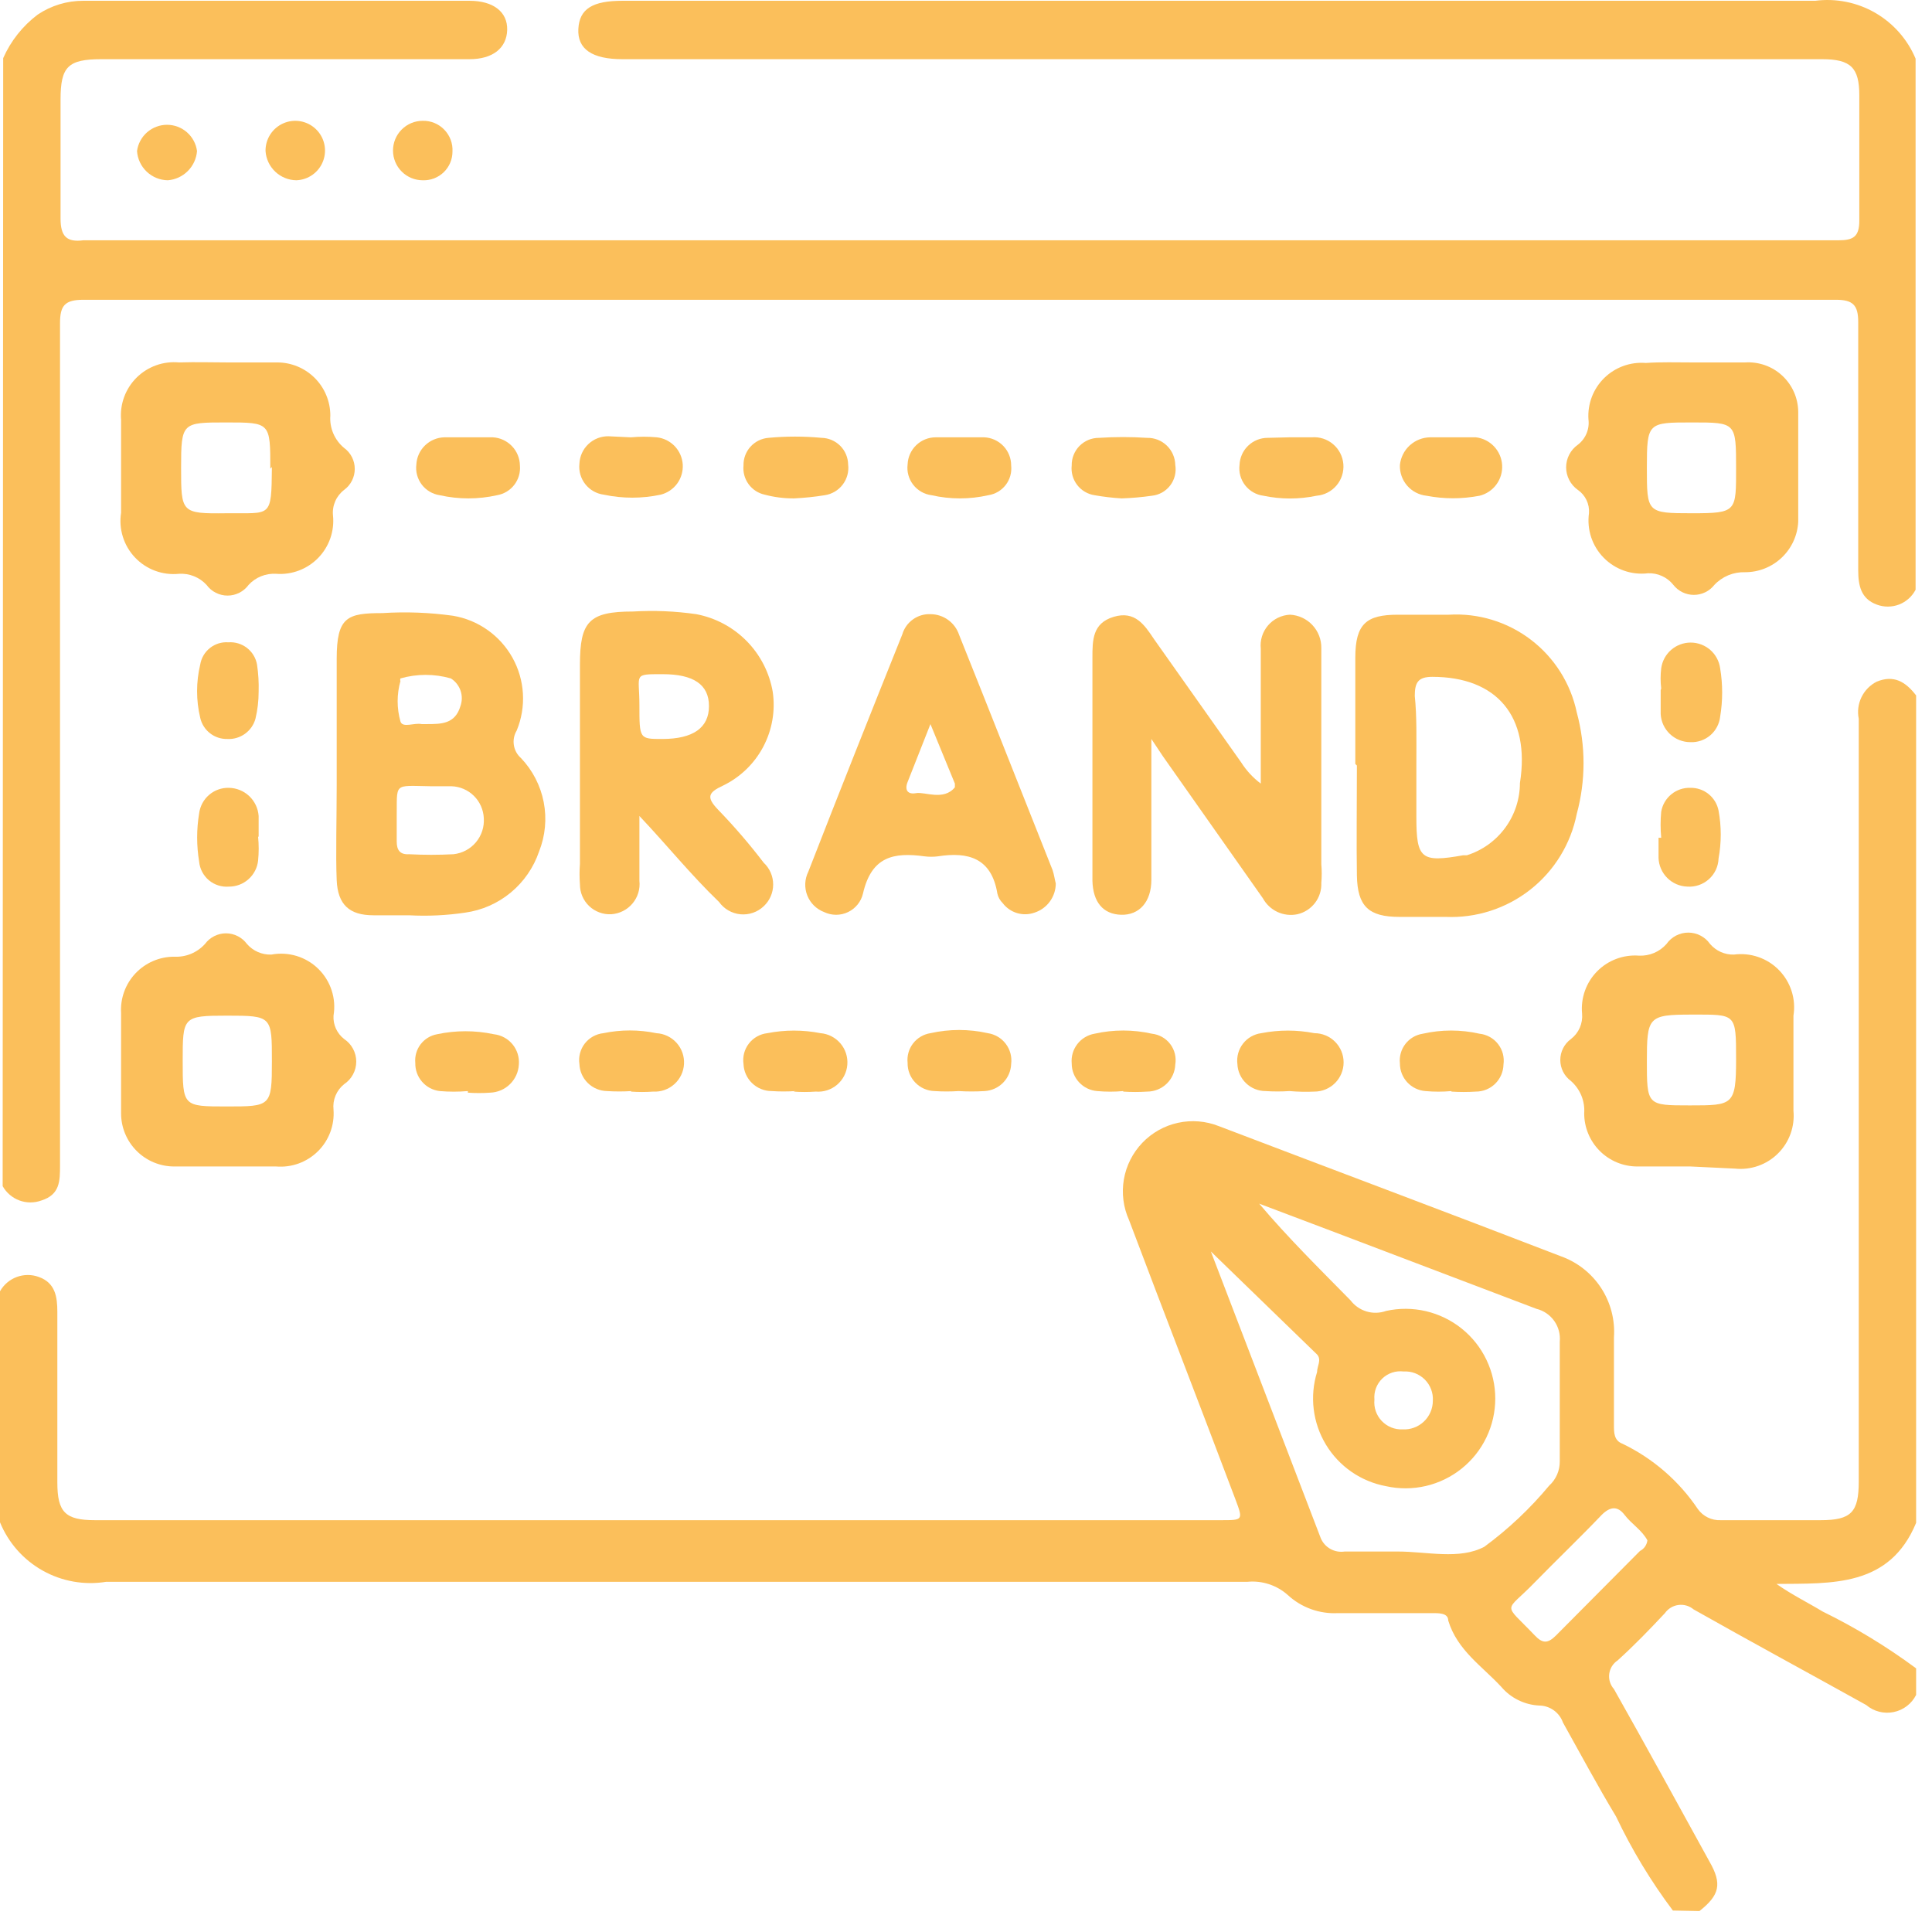 <?xml version="1.0" encoding="UTF-8"?> <svg xmlns="http://www.w3.org/2000/svg" width="91" height="91" viewBox="0 0 91 91" fill="none"><path d="M78.795 89.989C77.757 88.606 76.86 87.123 76.119 85.561C75.243 84.11 74.443 82.609 73.617 81.133C73.535 80.9 73.383 80.698 73.181 80.555C72.98 80.412 72.739 80.334 72.492 80.333C72.152 80.316 71.819 80.229 71.513 80.078C71.208 79.928 70.936 79.717 70.716 79.457C69.815 78.482 68.639 77.731 68.214 76.331C68.214 75.956 67.739 75.981 67.414 75.981H63.011C62.582 76.002 62.154 75.938 61.75 75.792C61.346 75.646 60.975 75.421 60.66 75.13C60.403 74.9 60.102 74.727 59.775 74.619C59.447 74.511 59.102 74.472 58.759 74.505H11.231C9.155 74.505 7.079 74.505 5.003 74.505C3.975 74.673 2.92 74.487 2.012 73.978C1.103 73.469 0.394 72.667 -0 71.703V60.822C0.174 60.511 0.454 60.272 0.789 60.148C1.123 60.024 1.491 60.023 1.826 60.146C2.601 60.422 2.701 61.072 2.701 61.797V69.827C2.701 71.228 3.077 71.603 4.477 71.603H57.508C58.559 71.603 58.559 71.603 58.183 70.602C56.532 66.225 54.831 61.847 53.181 57.47C52.91 56.87 52.825 56.204 52.935 55.556C53.046 54.907 53.348 54.307 53.802 53.831C54.256 53.355 54.842 53.026 55.484 52.886C56.127 52.745 56.797 52.8 57.408 53.042C62.786 55.093 68.139 57.095 73.517 59.171C74.295 59.448 74.961 59.972 75.413 60.663C75.865 61.354 76.077 62.174 76.019 62.998C76.019 64.374 76.019 65.75 76.019 67.125C76.019 67.476 76.019 67.851 76.419 68.001C77.856 68.692 79.082 69.754 79.971 71.078C80.092 71.248 80.254 71.386 80.442 71.477C80.63 71.569 80.838 71.612 81.047 71.603H85.749C87.2 71.603 87.55 71.228 87.55 69.777V37.733C87.55 36.433 87.55 35.232 87.55 33.856C87.48 33.511 87.525 33.153 87.679 32.837C87.833 32.52 88.086 32.263 88.401 32.105C89.201 31.78 89.752 32.105 90.252 32.756V71.728C89.001 74.755 86.3 74.58 83.673 74.605C84.424 75.13 85.149 75.48 85.849 75.905C87.395 76.662 88.869 77.558 90.252 78.582V79.833C90.148 80.039 89.998 80.219 89.815 80.359C89.631 80.499 89.418 80.596 89.192 80.641C88.965 80.687 88.731 80.681 88.508 80.623C88.284 80.566 88.076 80.458 87.9 80.308C85.199 78.807 82.472 77.331 79.771 75.805C79.673 75.723 79.559 75.662 79.436 75.626C79.313 75.59 79.184 75.58 79.057 75.597C78.93 75.613 78.808 75.656 78.698 75.722C78.589 75.788 78.494 75.876 78.42 75.981C77.695 76.756 76.969 77.506 76.194 78.207C76.086 78.278 75.995 78.372 75.926 78.481C75.858 78.591 75.814 78.714 75.797 78.842C75.781 78.97 75.792 79.1 75.83 79.224C75.868 79.347 75.933 79.461 76.019 79.558C77.544 82.259 79.02 84.961 80.521 87.687C81.122 88.738 80.996 89.263 80.046 90.014L78.795 89.989ZM57.033 58.946L62.211 72.453C62.302 72.668 62.463 72.846 62.666 72.959C62.87 73.072 63.106 73.114 63.336 73.079H65.838C67.214 73.079 68.74 73.479 69.915 72.854C71.045 72.022 72.07 71.056 72.967 69.977C73.127 69.832 73.254 69.654 73.341 69.456C73.427 69.257 73.47 69.043 73.467 68.826C73.467 66.95 73.467 65.074 73.467 63.198C73.501 62.85 73.409 62.502 73.206 62.217C73.004 61.932 72.706 61.73 72.367 61.647L62.686 57.97L59.309 56.694C60.685 58.32 62.161 59.771 63.611 61.247C63.801 61.498 64.066 61.682 64.367 61.772C64.669 61.862 64.991 61.853 65.287 61.747C65.905 61.61 66.546 61.614 67.162 61.758C67.778 61.902 68.355 62.182 68.848 62.578C69.342 62.974 69.74 63.476 70.013 64.047C70.287 64.617 70.429 65.242 70.429 65.875C70.429 66.507 70.287 67.132 70.013 67.703C69.74 68.273 69.342 68.775 68.848 69.171C68.355 69.567 67.778 69.848 67.162 69.992C66.546 70.135 65.905 70.139 65.287 70.002C64.704 69.894 64.149 69.664 63.66 69.327C63.172 68.989 62.76 68.552 62.453 68.044C62.146 67.535 61.95 66.968 61.878 66.379C61.806 65.789 61.86 65.191 62.036 64.624C62.036 64.349 62.261 64.049 62.036 63.798L57.033 58.946ZM77.595 72.553C77.344 72.078 76.844 71.778 76.519 71.353C76.194 70.927 75.844 70.953 75.443 71.353C74.418 72.428 73.342 73.454 72.291 74.53C70.866 76.005 70.766 75.43 72.291 77.031C72.667 77.431 72.917 77.406 73.292 77.031L77.244 73.054C77.339 73.005 77.421 72.935 77.482 72.847C77.543 72.76 77.582 72.659 77.595 72.553ZM66.063 67.326C66.246 67.336 66.43 67.308 66.603 67.245C66.776 67.182 66.933 67.084 67.067 66.957C67.2 66.831 67.307 66.679 67.379 66.51C67.452 66.341 67.489 66.159 67.489 65.975C67.5 65.791 67.472 65.608 67.406 65.436C67.341 65.264 67.24 65.108 67.11 64.978C66.98 64.848 66.824 64.747 66.652 64.681C66.48 64.616 66.296 64.588 66.113 64.599C65.931 64.576 65.746 64.594 65.572 64.651C65.398 64.709 65.239 64.805 65.107 64.932C64.975 65.059 64.874 65.215 64.809 65.386C64.746 65.558 64.721 65.742 64.737 65.925C64.719 66.107 64.74 66.29 64.799 66.464C64.859 66.637 64.954 66.795 65.08 66.928C65.206 67.061 65.359 67.165 65.528 67.234C65.698 67.302 65.88 67.334 66.063 67.326Z" fill="#FBBF5B"></path><path d="M0.15 2.738C0.508 1.927 1.068 1.221 1.776 0.687C2.412 0.26 3.161 0.033 3.927 0.037H22.113C23.238 0.037 23.914 0.562 23.889 1.413C23.864 2.263 23.213 2.788 22.113 2.788H4.778C3.202 2.788 2.852 3.139 2.852 4.689C2.852 6.24 2.852 8.417 2.852 10.293C2.852 11.143 3.152 11.418 3.927 11.318H86.6C87.3 11.318 87.576 11.143 87.576 10.393C87.576 8.417 87.576 6.466 87.576 4.489C87.576 3.189 87.175 2.788 85.825 2.788H29.317C27.891 2.788 27.191 2.313 27.241 1.363C27.291 0.412 27.916 0.037 29.317 0.037C48.028 0.037 66.839 0.037 85.499 0.037C86.477 -0.089 87.469 0.11 88.323 0.602C89.177 1.095 89.846 1.854 90.227 2.763V27.778C90.061 28.097 89.783 28.345 89.447 28.474C89.11 28.603 88.738 28.604 88.401 28.478C87.65 28.203 87.525 27.578 87.525 26.852C87.525 22.95 87.525 19.048 87.525 15.171C87.525 14.37 87.275 14.12 86.475 14.12H3.927C3.052 14.12 2.827 14.395 2.827 15.221C2.827 28.161 2.827 41.094 2.827 54.018V54.893C2.827 55.619 2.827 56.269 1.951 56.544C1.616 56.667 1.248 56.667 0.914 56.543C0.579 56.419 0.3 56.18 0.125 55.869L0.15 2.738Z" fill="#FBBF5B"></path><path d="M19.261 43.111H17.585C16.459 43.111 15.909 42.611 15.859 41.46C15.809 40.31 15.859 38.484 15.859 36.983C15.859 35.007 15.859 33.005 15.859 31.029C15.859 29.053 16.359 28.878 18.01 28.878C19.121 28.807 20.235 28.849 21.337 29.003C21.923 29.101 22.479 29.33 22.964 29.673C23.449 30.015 23.851 30.463 24.14 30.982C24.428 31.501 24.596 32.078 24.63 32.671C24.665 33.264 24.565 33.857 24.339 34.406C24.215 34.612 24.166 34.855 24.203 35.093C24.239 35.331 24.358 35.548 24.539 35.707C25.087 36.282 25.459 37.003 25.61 37.784C25.761 38.564 25.684 39.371 25.39 40.11C25.133 40.864 24.672 41.532 24.059 42.04C23.445 42.548 22.702 42.876 21.913 42.986C21.035 43.117 20.147 43.159 19.261 43.111ZM18.686 38.584V39.634C18.686 40.035 18.836 40.26 19.261 40.235C19.961 40.272 20.662 40.272 21.362 40.235C21.774 40.19 22.152 39.989 22.418 39.671C22.684 39.354 22.816 38.947 22.788 38.534C22.769 38.137 22.602 37.763 22.319 37.484C22.036 37.206 21.659 37.045 21.262 37.033H20.287C18.486 37.008 18.711 36.833 18.686 38.584ZM19.861 34.106H20.087C20.787 34.106 21.437 34.106 21.688 33.256C21.771 33.02 21.773 32.763 21.691 32.526C21.609 32.29 21.449 32.088 21.237 31.955C20.461 31.732 19.637 31.732 18.861 31.955C18.846 31.995 18.846 32.04 18.861 32.08C18.686 32.702 18.686 33.359 18.861 33.981C18.961 34.306 19.511 34.031 19.861 34.106Z" fill="#FBBF5B"></path><path d="M54.231 34.807V41.436C54.231 42.486 53.656 43.112 52.806 43.087C51.955 43.062 51.48 42.486 51.455 41.486V38.484C51.455 35.983 51.455 33.481 51.455 30.98C51.455 30.154 51.455 29.354 52.455 29.054C53.456 28.753 53.906 29.429 54.356 30.104L58.459 35.907C58.705 36.294 59.018 36.633 59.384 36.908V33.731C59.384 32.681 59.384 31.63 59.384 30.554C59.364 30.358 59.383 30.159 59.442 29.97C59.501 29.782 59.598 29.607 59.727 29.457C59.856 29.307 60.014 29.185 60.191 29.099C60.369 29.012 60.563 28.963 60.76 28.953C61.163 28.973 61.542 29.148 61.817 29.442C62.093 29.737 62.243 30.127 62.236 30.529C62.236 31.28 62.236 32.055 62.236 32.806V40.71C62.261 41.002 62.261 41.294 62.236 41.586C62.25 41.925 62.146 42.258 61.94 42.527C61.734 42.797 61.441 42.986 61.11 43.062C60.795 43.128 60.466 43.091 60.173 42.956C59.88 42.82 59.639 42.594 59.484 42.311L54.782 35.632L54.231 34.807Z" fill="#FBBF5B"></path><path d="M63.837 35.983C63.837 34.282 63.837 32.581 63.837 30.98C63.837 29.379 64.362 28.954 65.838 28.954H68.239C69.629 28.87 71.003 29.289 72.109 30.134C73.216 30.979 73.982 32.194 74.268 33.556C74.693 35.12 74.693 36.77 74.268 38.334C73.988 39.748 73.211 41.015 72.078 41.905C70.944 42.795 69.529 43.25 68.089 43.187H65.913C64.462 43.187 63.937 42.687 63.912 41.236C63.887 39.785 63.912 37.784 63.912 36.058L63.837 35.983ZM66.713 35.983V38.484C66.713 40.46 66.939 40.635 68.915 40.285H69.09C69.814 40.057 70.446 39.604 70.896 38.993C71.346 38.381 71.589 37.642 71.591 36.883C72.091 33.731 70.49 31.88 67.464 31.88C66.788 31.88 66.638 32.155 66.638 32.781C66.738 33.731 66.713 34.807 66.713 35.958V35.983Z" fill="#FBBF5B"></path><path d="M30.117 38.434V41.486C30.138 41.677 30.12 41.87 30.064 42.054C30.008 42.239 29.915 42.409 29.791 42.557C29.667 42.704 29.515 42.825 29.343 42.911C29.171 42.998 28.984 43.049 28.792 43.062C28.602 43.072 28.411 43.043 28.233 42.977C28.054 42.911 27.89 42.81 27.752 42.679C27.614 42.548 27.504 42.39 27.429 42.215C27.354 42.04 27.316 41.851 27.316 41.661C27.291 41.336 27.291 41.01 27.316 40.685C27.316 37.558 27.316 34.432 27.316 31.305C27.316 29.279 27.741 28.803 29.817 28.803C30.811 28.744 31.808 28.786 32.794 28.928C33.695 29.098 34.522 29.539 35.166 30.191C35.81 30.844 36.239 31.677 36.396 32.581C36.528 33.473 36.37 34.384 35.947 35.181C35.524 35.977 34.858 36.617 34.045 37.008C33.344 37.333 33.269 37.558 33.819 38.134C34.585 38.925 35.303 39.76 35.971 40.635C36.112 40.766 36.224 40.925 36.301 41.102C36.378 41.278 36.417 41.468 36.417 41.661C36.417 41.853 36.378 42.044 36.301 42.22C36.224 42.397 36.112 42.555 35.971 42.686C35.826 42.824 35.653 42.929 35.464 42.994C35.275 43.059 35.074 43.083 34.875 43.064C34.676 43.045 34.483 42.983 34.31 42.884C34.136 42.784 33.986 42.649 33.87 42.486C32.544 41.211 31.418 39.81 30.117 38.434ZM30.117 33.206C30.117 34.807 30.117 34.807 31.193 34.807C32.644 34.807 33.394 34.282 33.394 33.256C33.394 32.23 32.644 31.755 31.218 31.755C29.792 31.755 30.117 31.73 30.117 33.206Z" fill="#FBBF5B"></path><path d="M49.729 41.611C49.728 41.916 49.631 42.214 49.451 42.461C49.272 42.708 49.019 42.892 48.728 42.986C48.463 43.081 48.174 43.088 47.904 43.007C47.634 42.926 47.397 42.761 47.227 42.536C47.102 42.414 47.015 42.257 46.977 42.086C46.702 40.41 45.601 40.11 44.175 40.335C43.968 40.361 43.758 40.361 43.55 40.335C42.099 40.135 41.049 40.335 40.648 42.086C40.604 42.275 40.518 42.452 40.396 42.603C40.274 42.754 40.12 42.876 39.945 42.96C39.77 43.044 39.578 43.088 39.384 43.088C39.19 43.088 38.998 43.045 38.822 42.962C38.642 42.894 38.478 42.789 38.34 42.654C38.203 42.519 38.095 42.357 38.024 42.178C37.954 41.999 37.921 41.806 37.929 41.614C37.938 41.422 37.986 41.233 38.072 41.06C39.523 37.333 41.024 33.556 42.5 29.879C42.583 29.595 42.759 29.348 42.999 29.176C43.239 29.003 43.53 28.916 43.825 28.928C44.124 28.929 44.416 29.023 44.658 29.198C44.901 29.373 45.082 29.62 45.176 29.904C46.652 33.581 48.103 37.283 49.579 40.985C49.654 41.21 49.679 41.436 49.729 41.611ZM43.825 34.106L42.75 36.833C42.6 37.208 42.75 37.433 43.15 37.358C43.55 37.283 44.451 37.733 44.976 37.083C44.976 37.083 44.976 36.958 44.976 36.908L43.825 34.106Z" fill="#FBBF5B"></path><path d="M10.706 17.071C11.482 17.071 12.282 17.071 13.057 17.071C13.721 17.071 14.357 17.335 14.826 17.804C15.295 18.273 15.559 18.909 15.559 19.573C15.537 19.86 15.585 20.149 15.698 20.415C15.811 20.68 15.987 20.915 16.209 21.099C16.364 21.212 16.491 21.361 16.578 21.533C16.664 21.704 16.71 21.894 16.71 22.087C16.71 22.279 16.664 22.469 16.578 22.64C16.491 22.812 16.364 22.961 16.209 23.075C16.027 23.214 15.883 23.397 15.791 23.607C15.699 23.817 15.662 24.047 15.684 24.275C15.722 24.64 15.679 25.007 15.559 25.353C15.439 25.699 15.244 26.014 14.989 26.277C14.734 26.539 14.424 26.742 14.082 26.872C13.739 27.002 13.373 27.055 13.008 27.027C12.765 27.012 12.523 27.051 12.298 27.142C12.072 27.233 11.871 27.373 11.707 27.552C11.593 27.707 11.444 27.834 11.273 27.92C11.101 28.007 10.911 28.053 10.719 28.053C10.526 28.053 10.337 28.007 10.165 27.92C9.993 27.834 9.844 27.707 9.731 27.552C9.567 27.373 9.365 27.233 9.14 27.142C8.915 27.051 8.672 27.012 8.43 27.027C8.049 27.066 7.664 27.017 7.305 26.884C6.946 26.751 6.622 26.537 6.359 26.259C6.095 25.981 5.899 25.647 5.786 25.281C5.672 24.915 5.644 24.529 5.703 24.15C5.703 22.699 5.703 21.224 5.703 19.773C5.672 19.408 5.722 19.041 5.848 18.697C5.975 18.354 6.175 18.042 6.435 17.785C6.695 17.527 7.009 17.33 7.353 17.206C7.698 17.083 8.065 17.037 8.43 17.071C9.255 17.046 10.006 17.071 10.706 17.071ZM12.732 22.074C12.732 19.898 12.732 19.898 10.656 19.898C8.58 19.898 8.53 19.898 8.53 22.024C8.53 24.15 8.53 24.2 10.656 24.175C12.782 24.15 12.782 24.45 12.807 21.999L12.732 22.074Z" fill="#FBBF5B"></path><path d="M79.621 54.943H77.119C76.456 54.943 75.82 54.68 75.351 54.211C74.882 53.741 74.618 53.105 74.618 52.442C74.639 52.156 74.593 51.87 74.485 51.605C74.376 51.341 74.208 51.105 73.993 50.916C73.838 50.802 73.711 50.653 73.624 50.481C73.537 50.31 73.492 50.12 73.492 49.928C73.492 49.735 73.537 49.546 73.624 49.374C73.711 49.202 73.838 49.053 73.993 48.94C74.175 48.801 74.319 48.617 74.411 48.407C74.502 48.197 74.539 47.967 74.518 47.739C74.484 47.377 74.53 47.012 74.652 46.669C74.773 46.326 74.969 46.014 75.223 45.755C75.478 45.495 75.787 45.294 76.127 45.166C76.467 45.038 76.832 44.985 77.194 45.012C77.439 45.024 77.683 44.981 77.908 44.886C78.133 44.791 78.334 44.646 78.495 44.462C78.61 44.297 78.764 44.162 78.942 44.069C79.121 43.976 79.319 43.927 79.521 43.927C79.722 43.927 79.921 43.976 80.099 44.069C80.278 44.162 80.431 44.297 80.546 44.462C80.685 44.624 80.858 44.754 81.052 44.84C81.247 44.927 81.459 44.968 81.672 44.962C82.059 44.911 82.452 44.95 82.821 45.078C83.19 45.205 83.524 45.417 83.796 45.697C84.068 45.976 84.271 46.315 84.389 46.687C84.507 47.059 84.536 47.454 84.474 47.839V52.317C84.509 52.686 84.462 53.058 84.336 53.407C84.21 53.755 84.008 54.071 83.744 54.332C83.481 54.593 83.163 54.792 82.813 54.915C82.463 55.038 82.091 55.082 81.722 55.043L79.621 54.943ZM77.57 49.94C77.57 52.066 77.57 52.066 79.596 52.066C81.622 52.066 81.772 52.066 81.772 49.89C81.772 47.714 81.772 47.789 79.696 47.789C77.62 47.789 77.57 47.889 77.57 50.04V49.94Z" fill="#FBBF5B"></path><path d="M10.706 54.943H8.205C7.541 54.943 6.905 54.679 6.436 54.21C5.967 53.741 5.703 53.105 5.703 52.441C5.703 50.865 5.703 49.29 5.703 47.714C5.683 47.373 5.732 47.031 5.849 46.71C5.965 46.389 6.146 46.096 6.381 45.847C6.615 45.599 6.898 45.401 7.211 45.266C7.525 45.131 7.863 45.062 8.205 45.062C8.476 45.076 8.747 45.03 8.998 44.926C9.249 44.822 9.473 44.663 9.655 44.462C9.769 44.307 9.918 44.181 10.09 44.094C10.261 44.007 10.451 43.961 10.643 43.961C10.836 43.961 11.026 44.007 11.197 44.094C11.369 44.181 11.518 44.307 11.632 44.462C11.774 44.626 11.951 44.756 12.15 44.843C12.349 44.929 12.565 44.97 12.782 44.962C13.178 44.888 13.586 44.911 13.972 45.028C14.357 45.146 14.709 45.354 14.996 45.637C15.284 45.919 15.498 46.267 15.622 46.65C15.747 47.034 15.776 47.441 15.709 47.839C15.697 48.049 15.736 48.259 15.823 48.451C15.911 48.642 16.043 48.81 16.209 48.939C16.385 49.056 16.529 49.214 16.628 49.399C16.728 49.585 16.78 49.792 16.78 50.003C16.78 50.213 16.728 50.42 16.628 50.606C16.529 50.791 16.385 50.949 16.209 51.066C16.032 51.208 15.892 51.392 15.805 51.602C15.717 51.812 15.684 52.04 15.709 52.266C15.735 52.627 15.684 52.989 15.557 53.327C15.43 53.666 15.232 53.973 14.975 54.227C14.718 54.481 14.409 54.677 14.069 54.801C13.73 54.924 13.367 54.973 13.007 54.943H10.706ZM8.605 49.94C8.605 52.116 8.605 52.116 10.681 52.116C12.757 52.116 12.807 52.116 12.807 49.99C12.807 47.864 12.807 47.839 10.706 47.839C8.605 47.839 8.605 47.889 8.605 49.99V49.94Z" fill="#FBBF5B"></path><path d="M79.696 17.071C80.496 17.071 81.322 17.071 82.197 17.071C82.516 17.051 82.836 17.096 83.138 17.203C83.439 17.31 83.715 17.478 83.949 17.696C84.183 17.914 84.37 18.177 84.499 18.469C84.628 18.762 84.696 19.078 84.699 19.398C84.699 21.065 84.699 22.791 84.699 24.576C84.667 25.217 84.389 25.822 83.923 26.264C83.458 26.706 82.84 26.953 82.197 26.952C81.927 26.943 81.657 26.992 81.407 27.095C81.157 27.199 80.932 27.355 80.747 27.552C80.632 27.698 80.486 27.816 80.319 27.897C80.152 27.978 79.969 28.02 79.784 28.02C79.598 28.02 79.415 27.978 79.248 27.897C79.081 27.816 78.935 27.698 78.82 27.552C78.678 27.372 78.495 27.228 78.286 27.133C78.078 27.037 77.849 26.992 77.62 27.002C77.24 27.048 76.854 27.006 76.493 26.879C76.132 26.752 75.805 26.544 75.537 26.271C75.268 25.998 75.066 25.667 74.946 25.304C74.826 24.941 74.791 24.554 74.843 24.175C74.859 23.962 74.819 23.748 74.727 23.555C74.635 23.362 74.494 23.196 74.318 23.075C74.147 22.954 74.009 22.795 73.913 22.61C73.817 22.425 73.767 22.22 73.767 22.012C73.767 21.803 73.817 21.598 73.913 21.413C74.009 21.228 74.147 21.069 74.318 20.948C74.499 20.81 74.641 20.626 74.729 20.415C74.817 20.204 74.847 19.974 74.818 19.748C74.795 19.389 74.85 19.03 74.978 18.695C75.107 18.359 75.306 18.055 75.562 17.804C75.819 17.552 76.126 17.359 76.464 17.237C76.802 17.115 77.162 17.067 77.52 17.096C78.245 17.046 78.921 17.071 79.696 17.071ZM81.772 22.074C81.772 19.898 81.772 19.898 79.696 19.898C77.62 19.898 77.57 19.898 77.57 22.024C77.57 24.15 77.57 24.175 79.696 24.175C81.822 24.175 81.772 24.1 81.772 21.999V22.074Z" fill="#FBBF5B"></path><path d="M45.201 20.598H46.352C46.694 20.611 47.019 20.757 47.257 21.004C47.495 21.251 47.628 21.581 47.627 21.924C47.663 22.251 47.572 22.58 47.371 22.841C47.171 23.102 46.877 23.275 46.552 23.325C45.671 23.525 44.756 23.525 43.875 23.325C43.534 23.281 43.224 23.104 43.013 22.832C42.802 22.56 42.707 22.216 42.75 21.874C42.763 21.531 42.908 21.207 43.155 20.969C43.402 20.731 43.732 20.598 44.075 20.598H45.201Z" fill="#FBBF5B"></path><path d="M45.151 51.391C44.776 51.416 44.4 51.416 44.025 51.391C43.855 51.388 43.686 51.351 43.529 51.282C43.373 51.214 43.231 51.115 43.113 50.992C42.994 50.869 42.901 50.724 42.839 50.565C42.777 50.406 42.746 50.236 42.75 50.065C42.714 49.738 42.805 49.41 43.006 49.148C43.206 48.888 43.5 48.714 43.825 48.664C44.715 48.464 45.637 48.464 46.527 48.664C46.864 48.714 47.168 48.894 47.373 49.165C47.579 49.436 47.67 49.777 47.627 50.115C47.615 50.445 47.481 50.759 47.249 50.995C47.018 51.231 46.707 51.372 46.377 51.391C45.968 51.416 45.559 51.416 45.151 51.391Z" fill="#FBBF5B"></path><path d="M60.735 20.598H61.786C62.151 20.568 62.512 20.685 62.791 20.922C63.071 21.158 63.244 21.497 63.274 21.861C63.304 22.226 63.188 22.588 62.951 22.867C62.714 23.146 62.376 23.32 62.011 23.35C61.186 23.523 60.334 23.523 59.509 23.35C59.168 23.306 58.858 23.129 58.647 22.857C58.436 22.585 58.341 22.24 58.384 21.899C58.397 21.556 58.542 21.231 58.789 20.994C59.036 20.756 59.366 20.623 59.709 20.623L60.735 20.598Z" fill="#FBBF5B"></path><path d="M52.831 23.475C52.403 23.45 51.977 23.4 51.555 23.325C51.229 23.276 50.936 23.102 50.735 22.841C50.535 22.58 50.443 22.252 50.479 21.924C50.476 21.755 50.506 21.586 50.569 21.429C50.632 21.271 50.725 21.127 50.844 21.006C50.963 20.885 51.104 20.789 51.261 20.723C51.417 20.657 51.585 20.624 51.755 20.624C52.513 20.574 53.273 20.574 54.031 20.624C54.202 20.62 54.372 20.651 54.531 20.713C54.69 20.775 54.835 20.869 54.958 20.987C55.081 21.105 55.18 21.247 55.248 21.404C55.317 21.56 55.354 21.729 55.357 21.899C55.385 22.068 55.379 22.24 55.338 22.405C55.297 22.571 55.223 22.727 55.12 22.863C55.017 22.998 54.887 23.112 54.739 23.196C54.59 23.279 54.426 23.332 54.256 23.35C53.784 23.418 53.308 23.46 52.831 23.475Z" fill="#FBBF5B"></path><path d="M37.397 23.475C36.932 23.478 36.469 23.419 36.021 23.3C35.714 23.234 35.442 23.057 35.258 22.803C35.073 22.549 34.989 22.236 35.02 21.924C35.013 21.598 35.13 21.282 35.349 21.04C35.568 20.798 35.871 20.649 36.196 20.623C37.028 20.545 37.865 20.545 38.697 20.623C39.027 20.63 39.341 20.764 39.575 20.997C39.808 21.23 39.942 21.544 39.948 21.874C39.991 22.212 39.9 22.553 39.694 22.824C39.488 23.096 39.184 23.275 38.847 23.325C38.367 23.403 37.883 23.453 37.397 23.475Z" fill="#FBBF5B"></path><path d="M29.717 20.599C30.125 20.561 30.535 20.561 30.943 20.599C31.263 20.636 31.56 20.784 31.782 21.017C32.004 21.251 32.137 21.555 32.158 21.876C32.178 22.198 32.086 22.517 31.896 22.777C31.706 23.037 31.43 23.222 31.118 23.3C30.236 23.488 29.324 23.488 28.441 23.3C28.098 23.256 27.786 23.08 27.571 22.809C27.356 22.538 27.255 22.194 27.291 21.849C27.304 21.495 27.455 21.161 27.712 20.918C27.97 20.674 28.312 20.542 28.666 20.549L29.717 20.599Z" fill="#FBBF5B"></path><path d="M68.364 51.391C67.957 51.429 67.546 51.429 67.139 51.391C66.811 51.366 66.506 51.218 66.283 50.977C66.06 50.735 65.937 50.419 65.938 50.09C65.902 49.763 65.994 49.435 66.194 49.174C66.395 48.913 66.688 48.739 67.014 48.69C67.895 48.49 68.809 48.49 69.69 48.69C69.861 48.708 70.025 48.761 70.175 48.844C70.325 48.928 70.456 49.041 70.561 49.176C70.666 49.312 70.743 49.467 70.787 49.632C70.83 49.798 70.84 49.971 70.816 50.141C70.809 50.481 70.669 50.806 70.426 51.044C70.183 51.283 69.856 51.416 69.515 51.416C69.132 51.441 68.748 51.441 68.364 51.416V51.391Z" fill="#FBBF5B"></path><path d="M22.038 51.391C21.597 51.429 21.153 51.429 20.712 51.391C20.389 51.353 20.092 51.197 19.879 50.951C19.666 50.706 19.553 50.39 19.561 50.065C19.531 49.752 19.62 49.44 19.81 49.189C20 48.939 20.277 48.77 20.587 48.714C21.469 48.526 22.381 48.526 23.263 48.714C23.606 48.752 23.921 48.922 24.141 49.189C24.36 49.455 24.467 49.796 24.439 50.14C24.421 50.49 24.271 50.82 24.021 51.066C23.771 51.311 23.438 51.454 23.088 51.466C22.738 51.491 22.387 51.491 22.038 51.466V51.391Z" fill="#FBBF5B"></path><path d="M29.742 51.391C29.359 51.416 28.975 51.416 28.591 51.391C28.253 51.385 27.929 51.249 27.687 51.012C27.445 50.775 27.303 50.454 27.291 50.115C27.266 49.946 27.276 49.773 27.32 49.607C27.364 49.441 27.44 49.286 27.545 49.151C27.651 49.016 27.782 48.903 27.931 48.819C28.081 48.736 28.246 48.683 28.416 48.665C29.241 48.493 30.093 48.493 30.918 48.665C31.283 48.684 31.625 48.849 31.869 49.121C32.113 49.393 32.238 49.751 32.218 50.115C32.199 50.48 32.035 50.822 31.762 51.066C31.49 51.31 31.133 51.436 30.768 51.416C30.418 51.441 30.067 51.441 29.717 51.416L29.742 51.391Z" fill="#FBBF5B"></path><path d="M37.472 51.391C37.097 51.416 36.721 51.416 36.346 51.391C36.003 51.391 35.673 51.258 35.426 51.02C35.178 50.782 35.033 50.458 35.02 50.115C34.996 49.946 35.006 49.773 35.049 49.607C35.093 49.441 35.17 49.286 35.275 49.151C35.38 49.015 35.511 48.902 35.661 48.819C35.81 48.735 35.975 48.683 36.146 48.664C36.972 48.502 37.821 48.502 38.647 48.664C39.012 48.694 39.35 48.868 39.587 49.147C39.824 49.426 39.94 49.788 39.91 50.153C39.881 50.518 39.707 50.856 39.428 51.093C39.149 51.33 38.787 51.446 38.422 51.416C38.072 51.441 37.721 51.441 37.372 51.416L37.472 51.391Z" fill="#FBBF5B"></path><path d="M52.906 51.391C52.498 51.429 52.087 51.429 51.68 51.391C51.352 51.366 51.047 51.218 50.824 50.976C50.601 50.735 50.478 50.419 50.479 50.09C50.449 49.764 50.543 49.439 50.743 49.179C50.942 48.92 51.232 48.745 51.555 48.689C52.444 48.489 53.367 48.489 54.256 48.689C54.426 48.708 54.59 48.76 54.739 48.844C54.887 48.928 55.017 49.041 55.12 49.177C55.223 49.313 55.297 49.469 55.338 49.634C55.379 49.8 55.385 49.972 55.357 50.14C55.344 50.483 55.199 50.808 54.951 51.046C54.704 51.283 54.374 51.416 54.031 51.416C53.656 51.441 53.28 51.441 52.906 51.416V51.391Z" fill="#FBBF5B"></path><path d="M60.735 51.391C60.36 51.416 59.984 51.416 59.609 51.391C59.266 51.391 58.936 51.258 58.689 51.02C58.442 50.782 58.296 50.458 58.283 50.115C58.241 49.774 58.336 49.429 58.547 49.157C58.758 48.885 59.068 48.708 59.409 48.664C60.235 48.502 61.084 48.502 61.91 48.664C62.275 48.664 62.625 48.809 62.883 49.067C63.141 49.325 63.286 49.675 63.286 50.04C63.286 50.405 63.141 50.755 62.883 51.013C62.625 51.271 62.275 51.416 61.91 51.416C61.519 51.434 61.126 51.425 60.735 51.391Z" fill="#FBBF5B"></path><path d="M68.389 20.598H69.515C69.841 20.636 70.144 20.787 70.37 21.025C70.596 21.263 70.732 21.573 70.752 21.901C70.773 22.229 70.678 22.553 70.484 22.818C70.29 23.083 70.009 23.271 69.69 23.35C68.864 23.509 68.015 23.509 67.189 23.35C66.835 23.312 66.509 23.141 66.277 22.872C66.044 22.602 65.923 22.255 65.938 21.899C65.975 21.545 66.14 21.217 66.403 20.977C66.666 20.737 67.008 20.603 67.364 20.598H68.389Z" fill="#FBBF5B"></path><path d="M22.013 20.598H23.213C23.554 20.617 23.875 20.765 24.112 21.011C24.348 21.256 24.483 21.583 24.489 21.924C24.519 22.25 24.425 22.575 24.225 22.835C24.026 23.095 23.736 23.27 23.413 23.325C22.524 23.525 21.601 23.525 20.712 23.325C20.375 23.275 20.071 23.096 19.865 22.824C19.66 22.553 19.568 22.212 19.611 21.874C19.63 21.533 19.777 21.212 20.023 20.976C20.269 20.739 20.596 20.604 20.937 20.598H22.013Z" fill="#FBBF5B"></path><path d="M12.182 32.58C12.183 33.01 12.132 33.438 12.032 33.856C11.952 34.142 11.778 34.392 11.536 34.565C11.295 34.738 11.002 34.823 10.706 34.807C10.41 34.814 10.121 34.718 9.889 34.535C9.656 34.353 9.494 34.095 9.43 33.806C9.234 32.984 9.234 32.127 9.43 31.305C9.48 30.995 9.643 30.716 9.889 30.521C10.134 30.327 10.444 30.231 10.756 30.254C11.071 30.231 11.384 30.325 11.634 30.519C11.883 30.713 12.052 30.993 12.107 31.305C12.17 31.727 12.195 32.154 12.182 32.58Z" fill="#FBBF5B"></path><path d="M78.245 32.43C78.207 32.115 78.207 31.796 78.245 31.48C78.29 31.144 78.456 30.835 78.711 30.612C78.967 30.389 79.294 30.266 79.633 30.266C79.973 30.266 80.3 30.389 80.556 30.612C80.811 30.835 80.977 31.144 81.022 31.48C81.147 32.234 81.147 33.003 81.022 33.756C80.984 34.097 80.818 34.41 80.558 34.633C80.298 34.856 79.963 34.972 79.621 34.957C79.262 34.957 78.917 34.82 78.656 34.574C78.395 34.327 78.239 33.989 78.22 33.631C78.22 33.281 78.22 32.881 78.22 32.505L78.245 32.43Z" fill="#FBBF5B"></path><path d="M12.157 39.409C12.194 39.784 12.194 40.161 12.157 40.535C12.12 40.873 11.959 41.186 11.704 41.412C11.45 41.639 11.121 41.763 10.781 41.761C10.44 41.788 10.101 41.681 9.839 41.461C9.577 41.24 9.412 40.926 9.38 40.585C9.255 39.831 9.255 39.062 9.38 38.309C9.424 37.971 9.591 37.66 9.85 37.439C10.108 37.217 10.44 37.099 10.781 37.108C11.138 37.113 11.48 37.253 11.74 37.498C11.999 37.744 12.157 38.078 12.182 38.434C12.182 38.759 12.182 39.084 12.182 39.409H12.157Z" fill="#FBBF5B"></path><path d="M78.245 39.459C78.207 39.051 78.207 38.641 78.245 38.233C78.299 37.911 78.469 37.619 78.722 37.412C78.975 37.205 79.294 37.097 79.621 37.108C79.933 37.102 80.237 37.207 80.48 37.404C80.722 37.6 80.888 37.877 80.947 38.183C81.084 38.927 81.084 39.69 80.947 40.434C80.94 40.62 80.897 40.802 80.819 40.97C80.74 41.138 80.629 41.288 80.491 41.412C80.353 41.535 80.192 41.63 80.016 41.69C79.841 41.75 79.656 41.774 79.471 41.76C79.117 41.748 78.78 41.602 78.529 41.351C78.279 41.1 78.132 40.764 78.12 40.41C78.12 40.084 78.12 39.759 78.12 39.459H78.245Z" fill="#FBBF5B"></path><path d="M7.905 8.491C7.534 8.486 7.179 8.341 6.911 8.086C6.642 7.832 6.479 7.485 6.454 7.115C6.499 6.773 6.668 6.459 6.928 6.231C7.188 6.004 7.522 5.878 7.867 5.878C8.213 5.878 8.546 6.004 8.806 6.231C9.066 6.459 9.235 6.773 9.28 7.115C9.252 7.471 9.098 7.804 8.846 8.056C8.594 8.309 8.26 8.463 7.905 8.491Z" fill="#FBBF5B"></path><path d="M12.507 7.115C12.502 6.84 12.579 6.568 12.728 6.336C12.877 6.104 13.091 5.92 13.344 5.809C13.596 5.698 13.876 5.664 14.148 5.711C14.42 5.759 14.671 5.885 14.872 6.075C15.072 6.265 15.212 6.51 15.273 6.779C15.335 7.048 15.316 7.329 15.218 7.587C15.121 7.845 14.949 8.068 14.725 8.229C14.501 8.39 14.234 8.481 13.958 8.491C13.588 8.486 13.233 8.341 12.964 8.086C12.695 7.832 12.532 7.485 12.507 7.115Z" fill="#FBBF5B"></path><path d="M21.312 7.14C21.312 7.322 21.276 7.502 21.205 7.669C21.134 7.836 21.03 7.988 20.899 8.114C20.768 8.24 20.613 8.338 20.444 8.403C20.274 8.468 20.093 8.498 19.911 8.491C19.54 8.491 19.184 8.344 18.921 8.081C18.658 7.818 18.511 7.462 18.511 7.09C18.511 6.719 18.658 6.363 18.921 6.1C19.184 5.837 19.54 5.69 19.911 5.69C20.101 5.686 20.289 5.721 20.464 5.793C20.639 5.866 20.797 5.973 20.928 6.11C21.06 6.246 21.162 6.408 21.228 6.585C21.294 6.762 21.323 6.951 21.312 7.14Z" fill="#FBBF5B"></path></svg> 